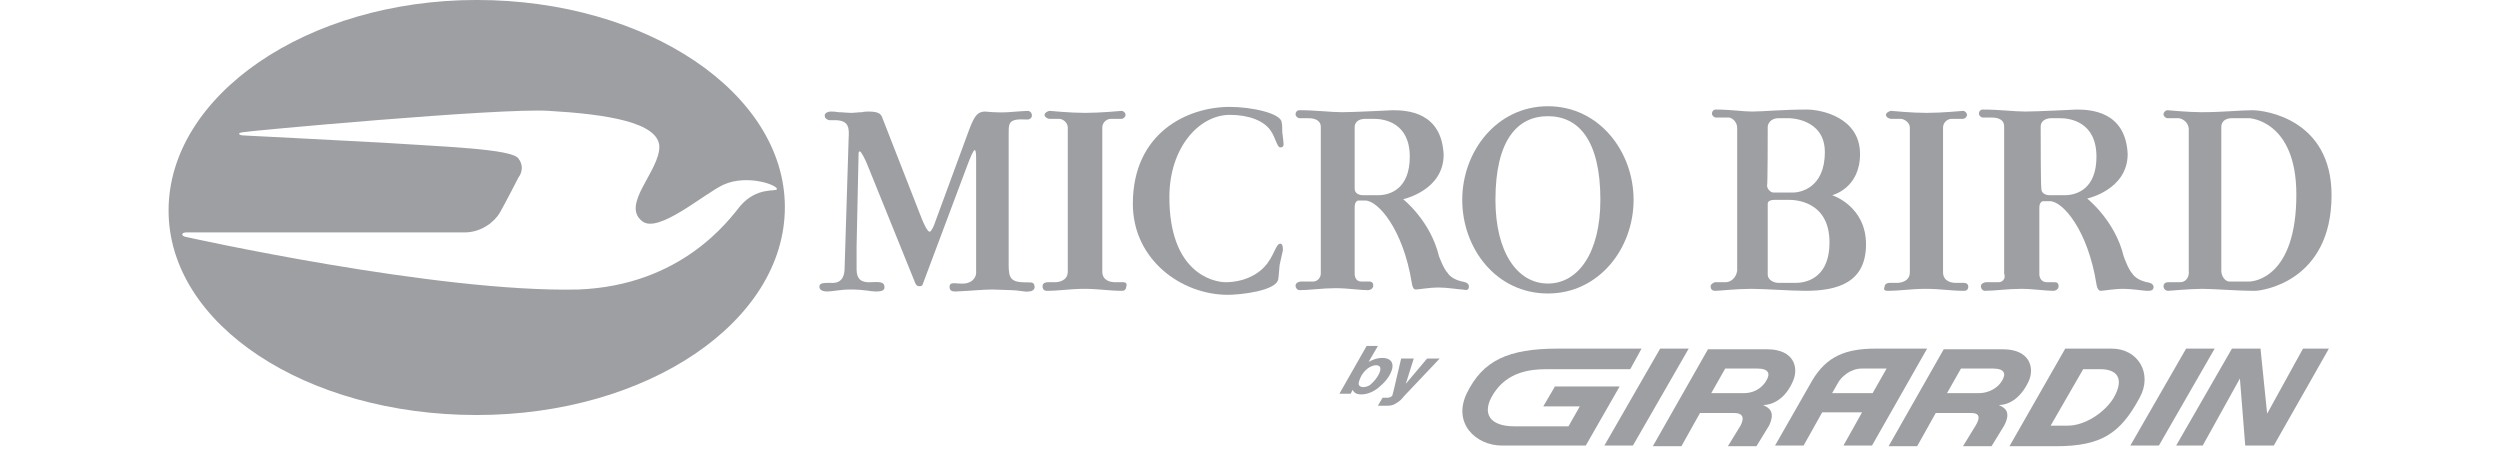<svg xmlns="http://www.w3.org/2000/svg" xmlns:xlink="http://www.w3.org/1999/xlink" width="1500" zoomAndPan="magnify" viewBox="0 0 1125 202.5" height="270" preserveAspectRatio="xMidYMid meet" version="1.0"><defs><clipPath id="2c286cdad6"><path d="M 75.859 0 L 354 0 L 354 187 L 75.859 187 Z M 75.859 0 " clip-rule="nonzero"/></clipPath><clipPath id="5569eaa724"><path d="M 973 49 L 1049.207 49 L 1049.207 131 L 973 131 Z M 973 49 " clip-rule="nonzero"/></clipPath></defs><g clip-path="url(#2c286cdad6)"><path fill="#9d9fa2" d="M 214.523 -0.008 C 138.02 -0.008 75.859 43.023 75.859 94.719 C 75.859 146.117 137.719 186.758 214.523 186.758 C 291.027 186.758 353.188 144.922 353.188 93.227 C 353.188 41.828 291.027 -0.008 214.523 -0.008 Z M 349.602 85.156 C 349.305 86.352 340.637 83.961 333.164 92.629 C 328.086 98.902 306.867 128.484 260.246 130.277 C 196.594 131.773 83.93 106.672 83.93 106.672 C 81.539 106.375 81.238 104.582 83.93 104.582 L 209.145 104.582 C 216.617 104.582 222.594 99.801 224.984 95.617 C 227.375 91.434 233.352 79.777 233.352 79.777 C 233.352 79.777 236.637 75.895 233.352 71.41 C 230.66 66.93 199.281 66.031 172.688 64.238 C 150.871 63.043 109.629 60.953 109.629 60.953 C 107.539 60.953 106.344 59.758 109.629 59.457 C 109.629 59.16 225.582 48.402 247.098 49.895 C 272.797 51.391 296.406 54.977 296.707 66.031 C 296.707 77.09 279.375 92.031 288.938 99.5 C 296.109 105.477 317.027 86.949 325.695 83.066 C 336.453 78.285 350.199 83.363 349.602 85.156 Z M 349.602 85.156 " fill-opacity="1" fill-rule="nonzero"/></g><path fill="#9d9fa2" d="M 505.598 126.992 L 501.715 126.992 C 499.922 126.992 496.035 126.395 496.035 122.211 L 496.035 57.367 C 496.035 55.273 497.828 53.48 499.922 53.48 L 504.703 53.48 C 505.598 53.48 506.496 52.586 506.496 51.688 C 506.496 50.793 505.598 49.895 504.703 49.895 C 504.703 49.895 495.141 50.793 488.266 50.793 C 481.691 50.793 472.426 49.895 472.426 49.895 C 471.531 49.895 470.035 50.793 470.035 51.688 C 470.035 52.586 471.23 53.48 472.426 53.48 L 476.609 53.48 C 478.402 53.48 480.496 55.273 480.496 57.367 L 480.496 122.211 C 480.496 126.395 476.312 126.992 474.816 126.992 L 471.531 126.992 C 470.633 126.992 469.141 127.289 469.141 128.785 C 469.141 130.277 470.035 130.875 470.934 130.875 C 476.91 130.875 481.391 129.98 487.969 129.98 C 494.543 129.98 499.023 130.875 505 130.875 C 506.195 130.875 506.793 129.98 506.793 129.082 C 507.391 127.59 506.496 126.992 505.598 126.992 Z M 505.598 126.992 " fill-opacity="1" fill-rule="nonzero"/><path fill="#9d9fa2" d="M 661 128.785 C 661 126.992 658.008 126.691 658.008 126.691 C 658.008 126.691 653.227 125.797 651.434 122.809 C 649.641 121.016 647.551 115.336 647.551 115.336 C 643.664 99.203 631.414 89.641 631.414 89.641 C 631.414 89.641 649.641 85.754 649.641 69.617 C 648.746 50.492 633.504 49.598 626.633 49.598 C 626.633 49.598 609 50.492 603.918 50.492 C 598.84 50.492 592.266 49.598 584.793 49.598 C 583.598 49.598 583 50.492 583 51.391 C 583 52.285 583.895 53.184 584.793 53.184 L 588.68 53.184 C 592.863 53.184 594.355 54.977 594.355 57.066 L 594.355 123.105 C 594.355 125.199 592.562 126.691 591.07 126.691 L 585.391 126.691 C 584.492 126.691 583 127.289 583 128.484 C 583 129.68 583.895 130.578 584.793 130.578 C 588.977 130.578 595.254 129.68 600.93 129.68 C 606.609 129.68 611.988 130.578 615.574 130.578 C 616.469 130.578 617.965 129.98 617.965 128.484 C 617.965 126.992 617.066 126.691 616.172 126.691 L 612.586 126.691 C 610.195 126.691 609.598 124.602 609.598 123.105 L 609.598 93.227 C 609.598 91.133 610.492 90.238 611.391 90.238 L 614.379 90.238 C 620.055 90.238 631.414 103.086 635.297 127.289 C 635.598 129.383 636.195 130.277 637.09 130.277 C 638.586 130.277 642.77 129.383 647.551 129.383 C 651.434 129.383 656.516 130.277 658.008 130.277 C 659.805 130.578 661 130.875 661 128.785 Z M 620.055 87.848 L 613.48 87.848 C 611.391 87.848 609.598 86.949 609.598 84.859 L 609.598 57.367 C 609.598 54.078 612.586 53.48 614.379 53.48 L 618.262 53.48 C 623.047 53.48 634.402 55.273 634.402 70.516 C 634.402 84.859 625.734 87.848 620.055 87.848 Z M 620.055 87.848 " fill-opacity="1" fill-rule="nonzero"/><path fill="#9d9fa2" d="M 776.652 126.992 L 771.871 126.992 C 771.273 126.992 769.777 127.887 769.777 128.785 C 769.777 129.68 770.078 130.875 771.871 130.875 C 773.664 130.875 781.434 129.98 788.008 129.98 C 793.984 129.98 805.938 130.875 812.512 130.875 C 827.156 130.875 839.707 126.992 839.707 109.961 C 839.707 92.629 824.465 87.848 824.465 87.848 C 824.465 87.848 837.02 84.859 837.02 69.32 C 837.02 52.883 819.684 49.297 813.109 49.297 C 802.055 49.297 793.387 50.195 788.305 50.195 C 784.719 50.195 778.445 49.297 772.168 49.297 C 770.973 49.297 770.375 50.195 770.375 51.09 C 770.375 51.988 771.273 52.883 772.168 52.883 L 777.848 52.883 C 779.34 52.883 781.73 54.676 781.73 57.664 L 781.73 121.91 C 781.133 125.496 778.445 126.992 776.652 126.992 Z M 795.477 57.066 C 795.477 55.574 796.973 53.184 800.262 53.184 L 805.043 53.184 C 805.043 53.184 821.18 53.184 821.18 68.422 C 821.18 84.859 809.824 86.652 806.836 86.652 L 798.168 86.652 C 796.375 86.652 795.18 84.559 795.18 83.664 C 795.477 83.066 795.477 59.758 795.477 57.066 Z M 795.477 91.73 C 795.477 90.535 796.672 89.938 798.469 89.938 L 805.043 89.938 C 806.836 89.938 823.27 89.938 823.27 109.062 C 823.27 127.289 809.824 127.289 808.031 127.289 L 800.262 127.289 C 798.766 127.289 795.477 126.395 795.477 123.406 Z M 795.477 91.73 " fill-opacity="1" fill-rule="nonzero"/><path fill="#9d9fa2" d="M 849.27 130.875 C 855.246 130.875 859.73 129.98 866.605 129.98 C 873.477 129.98 877.66 130.875 883.938 130.875 C 885.133 130.875 885.73 129.98 885.73 129.082 C 885.73 127.887 884.832 127.289 883.938 127.289 L 880.051 127.289 C 878.258 127.289 874.375 126.691 874.375 122.508 L 874.375 57.367 C 874.375 55.273 876.168 53.48 878.258 53.48 L 883.34 53.48 C 884.234 53.48 885.133 52.586 885.133 51.688 C 885.133 50.793 884.234 49.895 883.34 49.895 C 883.34 49.895 873.777 50.793 866.902 50.793 C 860.328 50.793 851.062 49.895 851.062 49.895 C 850.168 49.895 848.672 50.793 848.672 51.688 C 848.672 52.586 849.867 53.48 851.062 53.48 L 855.246 53.48 C 857.039 53.48 859.43 55.273 859.43 57.367 L 859.43 122.508 C 859.43 126.691 855.246 127.289 853.754 127.289 L 850.465 127.289 C 849.57 127.289 848.074 127.59 848.074 129.082 C 847.477 130.277 848.074 130.875 849.27 130.875 Z M 849.27 130.875 " fill-opacity="1" fill-rule="nonzero"/><path fill="#9d9fa2" d="M 899.477 126.992 L 893.797 126.992 C 892.902 126.992 891.406 127.59 891.406 128.785 C 891.406 129.98 892.305 130.875 893.199 130.875 C 897.383 130.875 903.66 129.98 909.34 129.98 C 915.016 129.98 920.395 130.875 923.98 130.875 C 924.879 130.875 926.371 130.277 926.371 128.785 C 926.371 127.289 925.477 126.992 924.578 126.992 L 920.992 126.992 C 918.602 126.992 917.707 124.898 917.707 123.406 L 917.707 93.523 C 917.707 91.434 918.602 90.535 919.5 90.535 L 922.488 90.535 C 928.164 90.535 939.523 103.387 943.406 127.887 C 943.707 129.98 944.602 130.875 945.199 130.875 C 946.695 130.875 950.879 129.98 955.66 129.98 C 959.543 129.98 964.625 130.875 966.117 130.875 C 967.613 130.875 969.105 130.875 969.105 129.082 C 969.105 127.289 966.117 126.992 966.117 126.992 C 966.117 126.992 961.336 126.094 959.543 123.105 C 957.75 121.312 955.66 115.336 955.66 115.336 C 951.773 99.203 939.223 89.34 939.223 89.34 C 939.223 89.34 957.453 85.457 957.453 69.32 C 956.555 50.195 941.016 49.297 934.441 49.297 C 934.441 49.297 916.512 50.195 911.43 50.195 C 906.352 50.195 899.773 49.297 892.305 49.297 C 891.109 49.297 890.512 50.195 890.512 51.09 C 890.512 51.988 891.406 52.883 892.305 52.883 L 896.188 52.883 C 900.371 52.883 901.867 54.676 901.867 56.77 L 901.867 123.105 C 902.766 125.496 900.973 126.992 899.477 126.992 Z M 918.305 57.066 C 918.305 53.781 921.59 53.184 923.086 53.184 L 926.969 53.184 C 931.75 53.184 943.406 54.977 943.406 70.516 C 943.406 84.859 934.738 87.848 929.062 87.848 L 922.488 87.848 C 920.395 87.848 918.602 86.949 918.602 84.859 C 918.305 83.066 918.305 60.355 918.305 57.066 Z M 918.305 57.066 " fill-opacity="1" fill-rule="nonzero"/><g clip-path="url(#5569eaa724)"><path fill="#9d9fa2" d="M 981.062 126.992 L 975.684 126.992 C 974.488 126.992 973.59 127.59 973.59 128.785 C 973.59 129.98 974.488 130.875 975.684 130.875 C 976.578 130.875 985.246 129.98 990.922 129.98 C 996.602 129.98 1006.164 130.875 1014.832 130.875 C 1017.52 130.875 1049.199 126.992 1049.199 87.848 C 1049.199 53.48 1019.016 49.598 1013.637 49.598 C 1008.258 49.598 1000.188 50.492 990.625 50.492 C 984.945 50.492 975.383 49.598 975.383 49.598 C 974.488 49.598 973.59 50.492 973.59 51.391 C 973.59 52.285 974.488 53.184 975.383 53.184 L 980.164 53.184 C 981.957 53.184 984.945 54.977 984.945 58.262 L 984.945 121.91 C 985.246 124.602 983.75 126.992 981.062 126.992 Z M 999.59 57.066 C 999.59 54.977 1001.082 53.184 1004.371 53.184 L 1012.141 53.184 C 1012.141 53.184 1033.359 54.078 1033.359 87.547 C 1033.359 124.898 1014.234 126.691 1012.141 126.691 L 1003.176 126.691 C 1001.383 126.691 999.59 124.301 999.59 121.91 Z M 999.59 57.066 " fill-opacity="1" fill-rule="nonzero"/></g><path fill="#9d9fa2" d="M 459.875 126.992 C 453.602 126.691 453.898 123.406 453.898 116.832 L 453.898 60.355 C 453.898 57.066 453.898 55.273 455.691 54.379 C 457.484 53.48 459.875 53.781 462.566 53.781 C 463.164 53.781 464.359 53.184 464.359 51.988 C 464.359 50.492 463.164 49.895 462.566 49.895 C 462.566 49.895 456.59 50.195 453.602 50.492 C 448.219 50.793 443.438 50.195 443.438 50.195 C 440.152 50.195 438.656 51.688 436.266 57.965 L 420.43 100.996 C 421.625 97.707 419.531 104.281 418.336 104.281 C 417.441 104.281 415.945 101.293 414.75 98.305 L 397.117 53.184 C 396.52 51.391 395.625 50.195 390.844 50.195 C 390.246 50.195 389.051 50.195 387.855 50.492 C 386.359 50.492 384.566 50.793 382.773 50.793 C 381.281 50.793 379.188 50.492 377.395 50.492 C 375.602 50.195 375.004 50.195 373.809 50.195 C 372.613 50.195 371.117 50.793 371.117 51.988 C 371.117 52.883 371.715 53.781 373.211 54.078 L 375.602 54.078 C 382.176 54.078 382.176 57.664 381.879 62.445 L 380.082 120.418 C 380.082 126.395 377.094 127.59 373.508 127.289 C 370.52 127.289 368.727 127.289 368.727 129.082 C 368.727 130.578 370.52 131.176 372.016 131.176 C 374.703 131.176 377.992 130.277 382.773 130.277 C 389.051 130.277 391.738 131.176 394.129 131.176 C 396.223 131.176 398.016 130.875 398.016 129.383 C 398.016 127.289 397.117 126.691 392.039 126.992 C 387.855 127.289 385.465 125.797 385.465 121.312 L 385.465 110.855 L 386.359 69.32 C 386.359 68.723 386.359 68.125 386.957 68.125 C 387.555 68.125 389.648 72.309 390.543 74.699 L 411.461 126.395 C 412.059 128.188 412.656 128.785 413.555 128.785 C 414.449 128.785 415.051 128.785 415.348 127.59 L 435.07 74.996 C 436.863 70.215 438.059 67.527 438.656 67.527 C 438.957 67.527 439.254 68.422 439.254 71.113 L 439.254 122.809 C 439.254 124.301 438.059 127.289 433.875 127.59 C 430.59 127.887 427.301 126.395 427.301 129.082 C 427.301 130.875 428.496 131.176 429.992 131.176 C 437.164 130.875 442.242 130.277 446.727 130.277 C 448.816 130.277 453.004 130.578 455.395 130.578 C 458.082 130.578 461.371 131.473 462.863 131.176 C 464.059 131.176 465.852 130.578 465.555 128.785 C 465.254 126.395 463.461 127.289 459.875 126.992 Z M 459.875 126.992 " fill-opacity="1" fill-rule="nonzero"/><path fill="#9d9fa2" d="M 576.125 109.66 C 574.035 109.66 573.438 115.336 568.953 120.117 C 565.367 124.004 559.094 126.992 551.621 126.992 C 545.645 126.992 526.219 122.508 526.219 88.742 C 526.219 66.332 539.668 51.688 553.414 51.688 C 562.082 51.688 568.656 54.379 571.645 58.562 C 574.035 61.848 574.633 66.332 576.125 66.332 C 577.32 66.332 577.621 65.734 577.621 64.836 C 577.621 64.238 577.32 61.848 577.023 59.457 C 577.023 57.664 577.023 56.172 576.723 54.977 C 576.426 51.09 563.574 48.102 553.414 48.102 C 534.289 48.102 509.781 59.758 509.781 91.73 C 509.781 116.832 531.598 132.668 552.516 132.668 C 558.195 132.668 574.633 130.875 575.23 125.496 C 575.527 123.703 575.527 121.91 575.828 119.223 C 576.426 116.234 577.32 112.945 577.32 112.348 C 577.32 110.855 577.023 109.66 576.125 109.66 Z M 576.125 109.66 " fill-opacity="1" fill-rule="nonzero"/><path fill="#9d9fa2" d="M 696.562 132.07 C 719.57 132.07 735.113 111.75 735.113 89.938 C 735.113 68.125 719.57 47.805 696.562 47.805 C 673.551 47.805 658.008 68.125 658.008 89.938 C 658.008 111.75 673.25 132.07 696.562 132.07 Z M 696.562 52.285 C 710.309 52.285 720.168 63.043 720.168 89.938 C 720.168 113.543 710.309 127.59 696.562 127.59 C 682.812 127.59 672.953 113.543 672.953 89.938 C 672.953 63.043 682.812 52.285 696.562 52.285 Z M 696.562 52.285 " fill-opacity="1" fill-rule="nonzero"/><path fill="#9d9fa2" d="M 625.137 169.125 C 628.723 162.852 625.137 161.059 622.148 161.059 C 619.16 161.059 617.066 162.254 615.871 162.852 L 620.055 155.68 L 614.977 155.68 L 602.723 177.195 L 607.805 177.195 L 608.699 175.402 C 609 176 609.598 177.492 612.586 177.492 C 616.172 177.492 619.457 175.402 621.25 173.609 C 622.746 172.414 624.242 170.621 625.137 169.125 Z M 620.055 169.125 C 619.758 169.723 618.262 171.816 616.77 173.012 C 616.172 173.609 614.676 174.207 613.48 174.207 C 612.285 174.207 611.391 173.609 611.391 172.711 C 611.391 171.816 611.988 170.32 612.586 169.125 C 613.184 168.23 615.273 164.645 619.16 164.344 C 621.848 164.344 621.551 166.734 620.055 169.125 Z M 620.055 169.125 " fill-opacity="1" fill-rule="nonzero"/><path fill="#9d9fa2" d="M 632.609 172.711 L 636.195 161.355 L 630.516 161.355 L 626.93 176.598 C 626.93 176.895 626.633 177.195 626.633 177.793 C 626.035 178.988 624.539 178.988 623.941 178.988 L 622.148 178.988 L 620.055 182.574 L 623.941 182.574 C 625.438 182.574 626.633 182.574 628.426 181.379 C 629.918 180.48 630.816 179.586 631.711 178.391 L 647.848 161.355 L 642.172 161.355 Z M 632.609 172.711 " fill-opacity="1" fill-rule="nonzero"/><path fill="#9d9fa2" d="M 747.066 156.875 L 721.961 200.504 L 734.812 200.504 L 759.914 156.875 Z M 747.066 156.875 " fill-opacity="1" fill-rule="nonzero"/><path fill="#9d9fa2" d="M 699.551 174.207 L 694.469 182.871 L 710.906 182.871 L 705.824 191.836 L 681.32 191.836 C 670.562 191.836 666.379 186.16 672.055 177.195 C 678.332 167.332 688.492 166.137 695.965 166.137 L 733.617 166.137 L 738.699 156.875 L 701.043 156.875 C 678.629 156.875 667.273 162.254 660.102 176.895 C 653.527 190.344 663.988 200.504 675.941 200.504 L 713.594 200.504 L 728.836 173.906 L 699.551 173.906 Z M 699.551 174.207 " fill-opacity="1" fill-rule="nonzero"/><path fill="#9d9fa2" d="M 950.281 156.875 L 929.359 156.875 L 904.258 200.801 L 925.176 200.801 C 945.5 200.801 954.164 195.125 962.832 178.988 C 968.809 168.23 962.234 156.875 950.281 156.875 Z M 951.176 178.988 C 946.992 185.859 938.027 191.539 930.555 191.539 L 922.785 191.539 L 937.43 166.137 L 945.199 166.137 C 952.371 166.137 956.258 170.023 951.176 178.988 Z M 951.176 178.988 " fill-opacity="1" fill-rule="nonzero"/><path fill="#9d9fa2" d="M 793.387 182.273 C 797.273 182.273 803.25 179.883 806.836 171.516 C 809.523 165.539 807.434 157.172 795.18 157.172 L 768.582 157.172 L 743.777 200.801 L 756.629 200.801 L 764.996 185.859 L 780.535 185.859 C 783.824 185.859 785.316 187.652 783.227 191.539 L 777.547 200.801 L 790.398 200.801 L 796.074 191.539 C 799.066 185.262 796.074 183.469 793.387 182.273 Z M 785.02 176.895 L 770.078 176.895 L 776.352 165.84 L 790.695 165.84 C 796.074 165.84 796.672 168.23 794.879 171.219 C 792.488 175.402 788.305 176.895 785.02 176.895 Z M 785.02 176.895 " fill-opacity="1" fill-rule="nonzero"/><path fill="#9d9fa2" d="M 899.477 182.273 C 903.363 182.273 909.039 179.883 912.926 171.516 C 915.613 165.539 913.523 157.172 901.27 157.172 L 874.672 157.172 L 849.867 200.801 L 862.719 200.801 L 871.086 185.859 L 887.223 185.859 C 890.512 185.859 891.406 187.652 889.016 191.539 L 883.34 200.801 L 896.188 200.801 L 901.867 191.539 C 905.156 185.262 902.168 183.469 899.477 182.273 Z M 890.809 176.895 L 876.168 176.895 L 882.441 165.84 L 896.785 165.84 C 902.168 165.84 902.766 168.23 900.973 171.219 C 898.578 175.402 893.797 176.895 890.809 176.895 Z M 890.809 176.895 " fill-opacity="1" fill-rule="nonzero"/><path fill="#9d9fa2" d="M 844.191 156.875 C 830.742 156.875 822.074 160.16 815.5 171.219 L 798.766 200.504 L 811.617 200.504 L 819.984 185.562 L 837.914 185.562 L 829.547 200.504 L 842.398 200.504 L 867.203 156.875 Z M 824.465 176.895 L 826.855 172.711 C 828.352 169.723 832.535 165.84 837.914 165.84 L 848.973 165.84 L 842.695 176.895 Z M 824.465 176.895 " fill-opacity="1" fill-rule="nonzero"/><path fill="#9d9fa2" d="M 1020.211 186.16 L 1017.223 156.875 L 1004.371 156.875 L 979.27 200.504 L 991.223 200.504 L 1007.957 170.32 L 1010.348 200.504 L 1023.199 200.504 L 1048.004 156.875 L 1036.348 156.875 Z M 1020.211 186.16 " fill-opacity="1" fill-rule="nonzero"/><path fill="#9d9fa2" d="M 983.75 156.875 L 958.648 200.504 L 971.5 200.504 L 996.602 156.875 Z M 983.75 156.875 " fill-opacity="1" fill-rule="nonzero"/></svg>